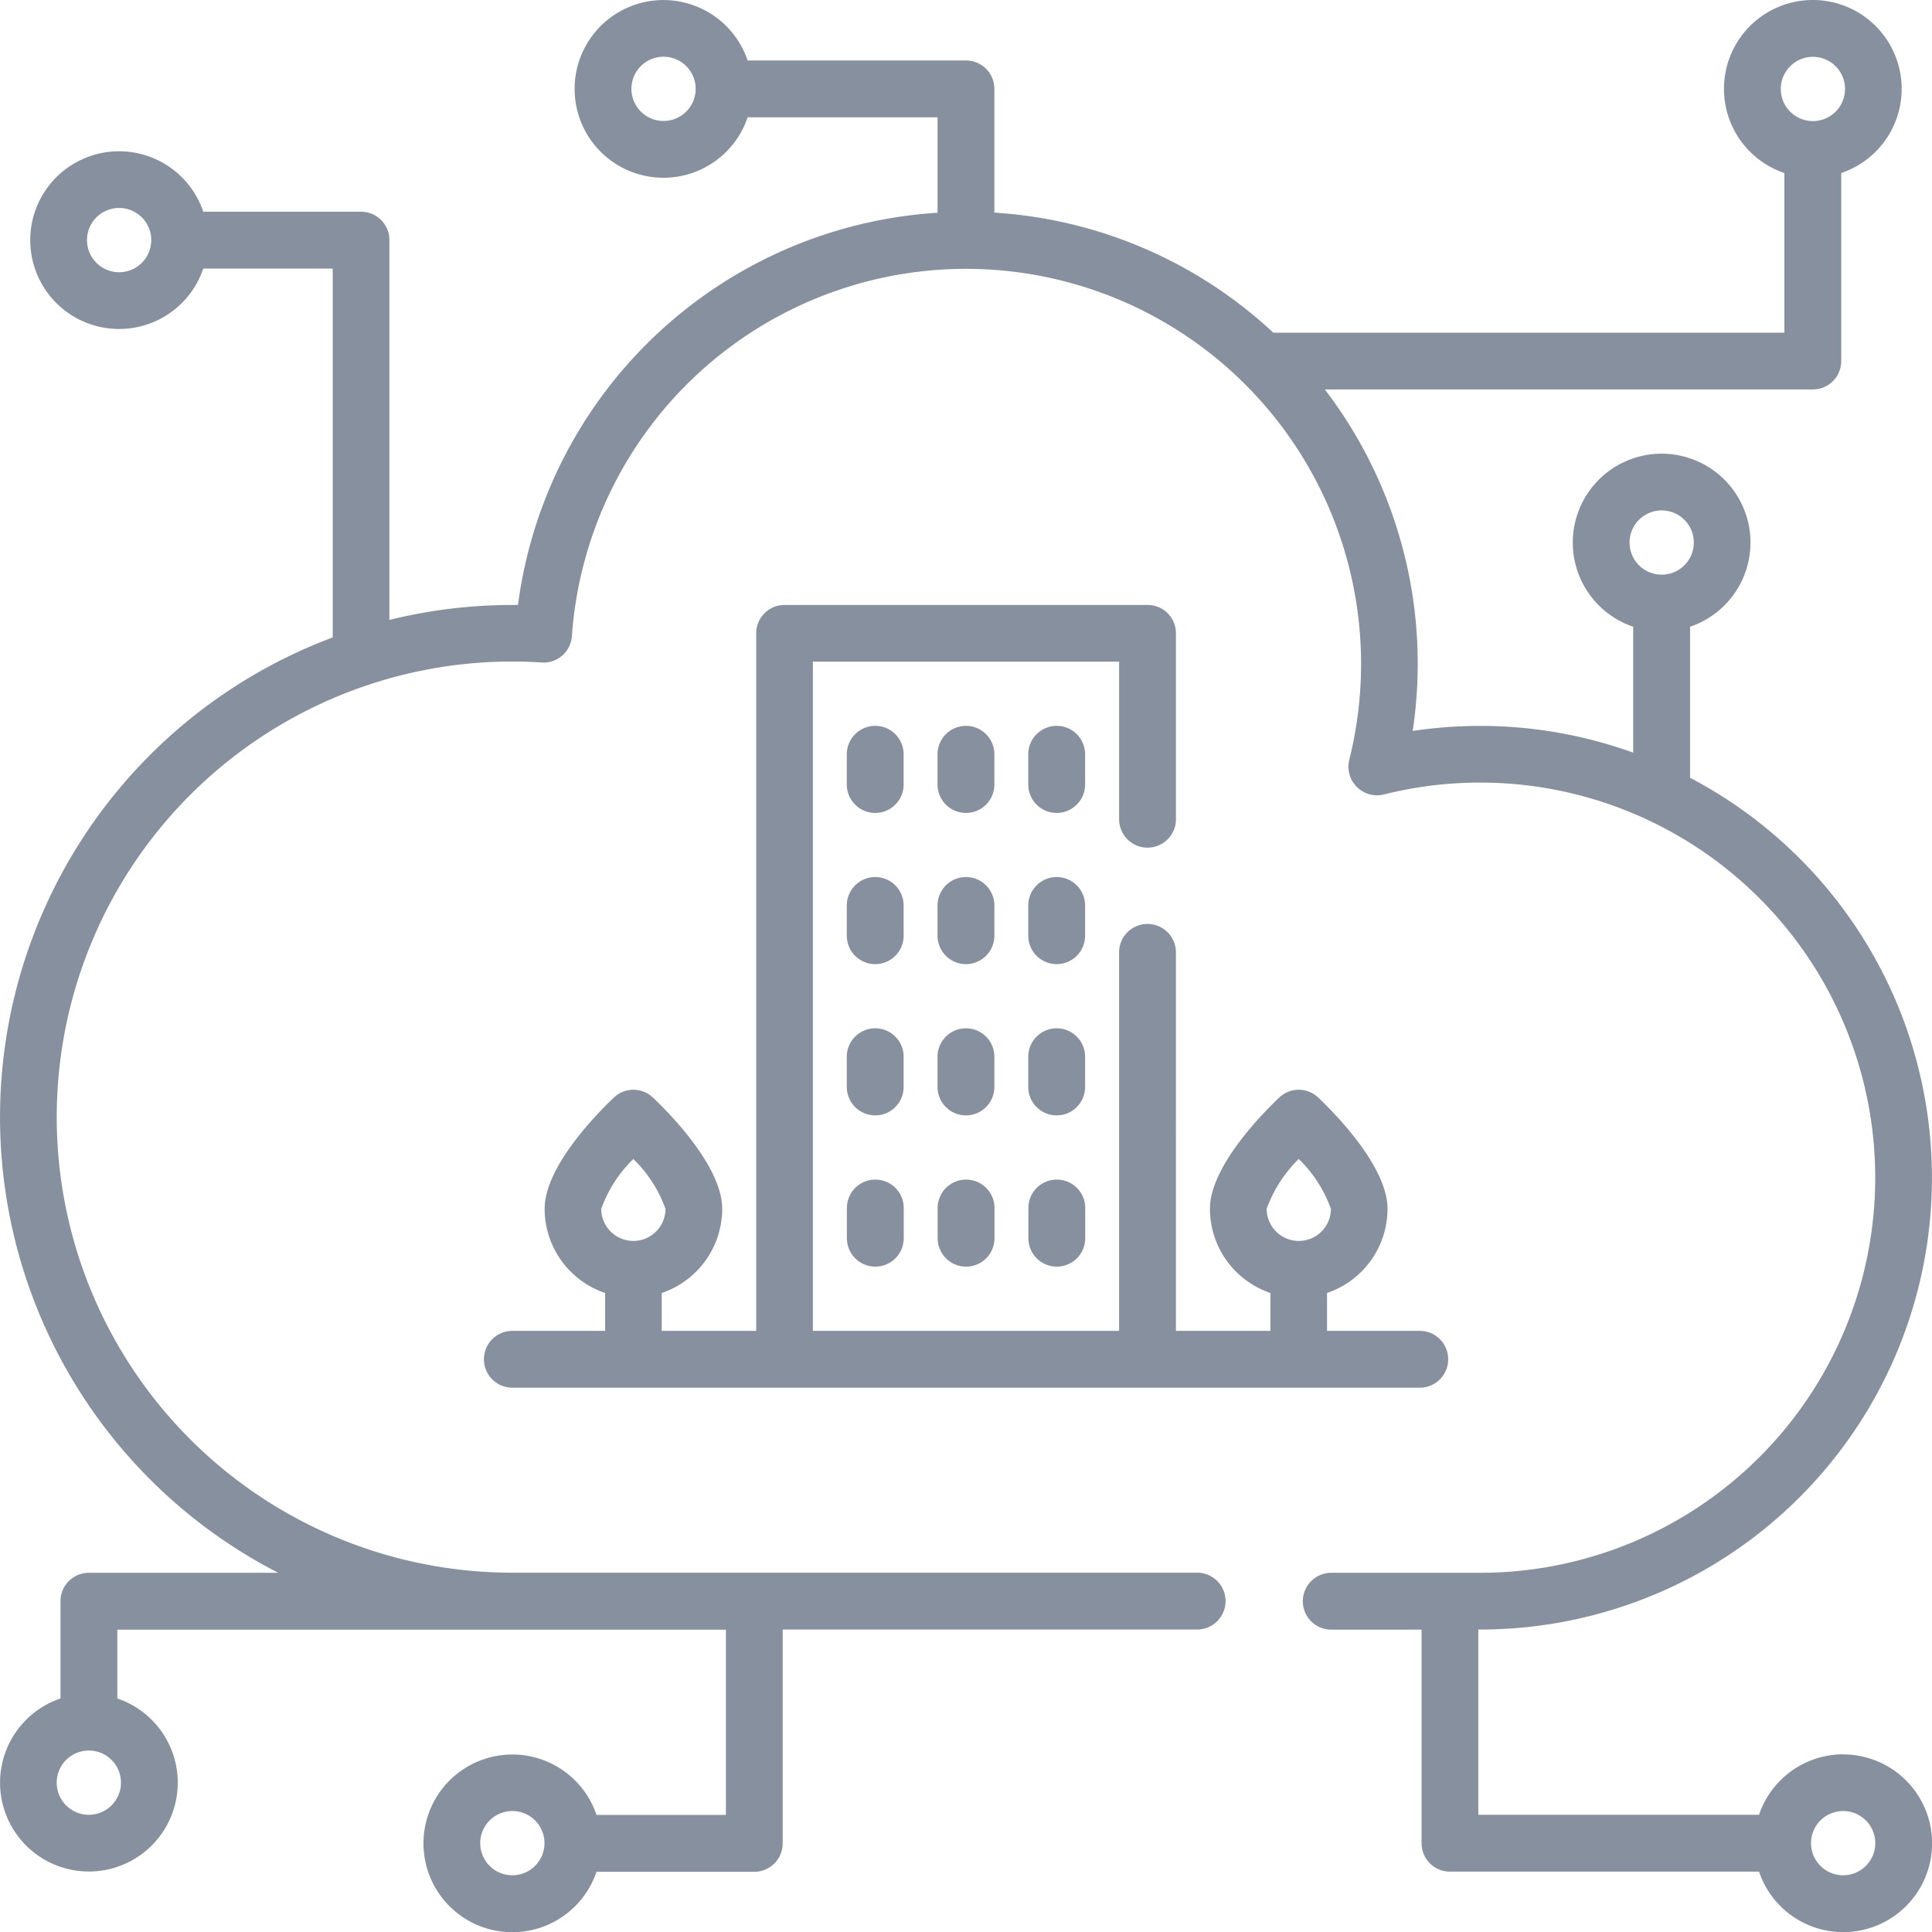 <svg xmlns="http://www.w3.org/2000/svg" width="64.583" height="64.583" viewBox="0 0 64.583 64.583"><g transform="translate(0.001 0)"><path d="M129.2,184.579a.948.948,0,0,0,0,1.9h30.333a.948.948,0,1,0,0-1.9h-3.1v-1.266a2.975,2.975,0,0,0,2.022-2.814c0-1.415-1.774-3.206-2.318-3.721a.947.947,0,0,0-1.3,0c-.544.515-2.318,2.306-2.318,3.721a2.975,2.975,0,0,0,2.022,2.814v1.266h-3.159V171.927a.948.948,0,1,0-1.9,0v12.652H139.246v-22.37h10.237v5.267a.948.948,0,1,0,1.9,0v-6.215a.948.948,0,0,0-.948-.948H138.3a.948.948,0,0,0-.948.948v23.318h-3.159v-1.266a2.975,2.975,0,0,0,2.022-2.814c0-1.415-1.774-3.206-2.318-3.721a.947.947,0,0,0-1.3,0c-.544.515-2.318,2.306-2.318,3.721a2.975,2.975,0,0,0,2.022,2.814v1.266Zm26.289-5.745a4.412,4.412,0,0,1,1.074,1.665,1.074,1.074,0,1,1-2.148,0A4.444,4.444,0,0,1,155.487,178.834Zm-22.244,0a4.418,4.418,0,0,1,1.074,1.665,1.074,1.074,0,1,1-2.148,0A4.43,4.43,0,0,1,133.243,178.834Zm0,0" transform="translate(-112.074 -140.091)" fill="#87909e"/><path d="M274.428,193.323a.948.948,0,1,0-1.9,0v1.011a.948.948,0,1,0,1.9,0Zm0,0" transform="translate(-238.156 -168.109)" fill="#87909e"/><path d="M250.381,193.323a.948.948,0,1,0-1.9,0v1.011a.948.948,0,1,0,1.9,0Zm0,0" transform="translate(-217.142 -168.109)" fill="#87909e"/><path d="M226.334,193.323a.948.948,0,0,0-1.9,0v1.011a.948.948,0,1,0,1.9,0Zm0,0" transform="translate(-196.128 -168.109)" fill="#87909e"/><path d="M274.428,233.4a.948.948,0,1,0-1.9,0v1.011a.948.948,0,1,0,1.9,0Zm0,0" transform="translate(-238.156 -203.132)" fill="#87909e"/><path d="M250.381,233.4a.948.948,0,1,0-1.9,0v1.011a.948.948,0,1,0,1.9,0Zm0,0" transform="translate(-217.142 -203.132)" fill="#87909e"/><path d="M226.334,233.4a.948.948,0,0,0-1.9,0v1.011a.948.948,0,1,0,1.9,0Zm0,0" transform="translate(-196.128 -203.132)" fill="#87909e"/><path d="M274.428,273.479a.948.948,0,1,0-1.9,0v1.011a.948.948,0,0,0,1.9,0Zm0,0" transform="translate(-238.156 -238.155)" fill="#87909e"/><path d="M250.381,273.479a.948.948,0,1,0-1.9,0v1.011a.948.948,0,0,0,1.9,0Zm0,0" transform="translate(-217.142 -238.155)" fill="#87909e"/><path d="M226.334,273.479a.948.948,0,1,0-1.9,0v1.011a.948.948,0,0,0,1.9,0Zm0,0" transform="translate(-196.128 -238.155)" fill="#87909e"/><path d="M273.479,312.609a.948.948,0,0,0-.948.948v1.011a.948.948,0,1,0,1.9,0v-1.011A.948.948,0,0,0,273.479,312.609Zm0,0" transform="translate(-238.155 -273.177)" fill="#87909e"/><path d="M249.432,312.609a.948.948,0,0,0-.948.948v1.011a.948.948,0,0,0,1.9,0v-1.011A.948.948,0,0,0,249.432,312.609Zm0,0" transform="translate(-217.141 -273.177)" fill="#87909e"/><path d="M225.385,312.609a.948.948,0,0,0-.948.948v1.011a.948.948,0,0,0,1.9,0v-1.011A.948.948,0,0,0,225.385,312.609Zm0,0" transform="translate(-196.128 -273.177)" fill="#87909e"/><path d="M61.612,58.643A2.975,2.975,0,0,0,58.8,60.665H49.416V54.472h.063A15.1,15.1,0,0,0,56.494,26V20.95a2.97,2.97,0,1,0-1.9,0V25.16a15.028,15.028,0,0,0-5.118-.894,15.235,15.235,0,0,0-2.253.168,15.092,15.092,0,0,0-2.938-11.416H60.6a.948.948,0,0,0,.948-.948V5.784a2.97,2.97,0,1,0-1.9,0v5.338H42.565a15.049,15.049,0,0,0-9.326-4.014V2.97a.948.948,0,0,0-.948-.948h-7.3a2.97,2.97,0,1,0,0,1.9h6.349v3.19A15.1,15.1,0,0,0,17.314,20.223h-.19a17.111,17.111,0,0,0-4.108.5V8.025a.948.948,0,0,0-.948-.948H6.794a2.97,2.97,0,1,0,0,1.9h4.327V21.308A17.123,17.123,0,0,0,9.3,52.576H2.969a.948.948,0,0,0-.948.948v3.253a2.97,2.97,0,1,0,1.9,0v-2.3H24.265v6.193H19.939a2.97,2.97,0,1,0,0,1.9h5.275a.948.948,0,0,0,.948-.948V54.472H40.017a.948.948,0,1,0,0-1.9H17.125a15.229,15.229,0,0,1,0-30.459c.315,0,.646.011.985.033a.948.948,0,0,0,1.006-.881A13.207,13.207,0,1,1,45.1,25.409.957.957,0,0,0,46.25,26.56a13.208,13.208,0,1,1,3.229,26.016H44.5a.948.948,0,0,0,0,1.9H47.52v7.141a.948.948,0,0,0,.948.948H58.8a2.97,2.97,0,1,0,2.814-3.918ZM55.546,17.062a1.074,1.074,0,1,1-1.074,1.074A1.075,1.075,0,0,1,55.546,17.062ZM60.6,1.9A1.074,1.074,0,1,1,59.527,2.97,1.075,1.075,0,0,1,60.6,1.9ZM22.18,4.044A1.074,1.074,0,1,1,23.254,2.97,1.075,1.075,0,0,1,22.18,4.044ZM3.98,9.1A1.074,1.074,0,1,1,5.055,8.025,1.075,1.075,0,0,1,3.98,9.1ZM2.969,60.665a1.074,1.074,0,1,1,1.074-1.074A1.075,1.075,0,0,1,2.969,60.665Zm14.155,2.022A1.074,1.074,0,1,1,18.2,61.613,1.075,1.075,0,0,1,17.125,62.687Zm44.488,0a1.074,1.074,0,1,1,1.074-1.074A1.075,1.075,0,0,1,61.612,62.687Zm0,0" transform="translate(0 0)" fill="#87909e"/></g></svg>